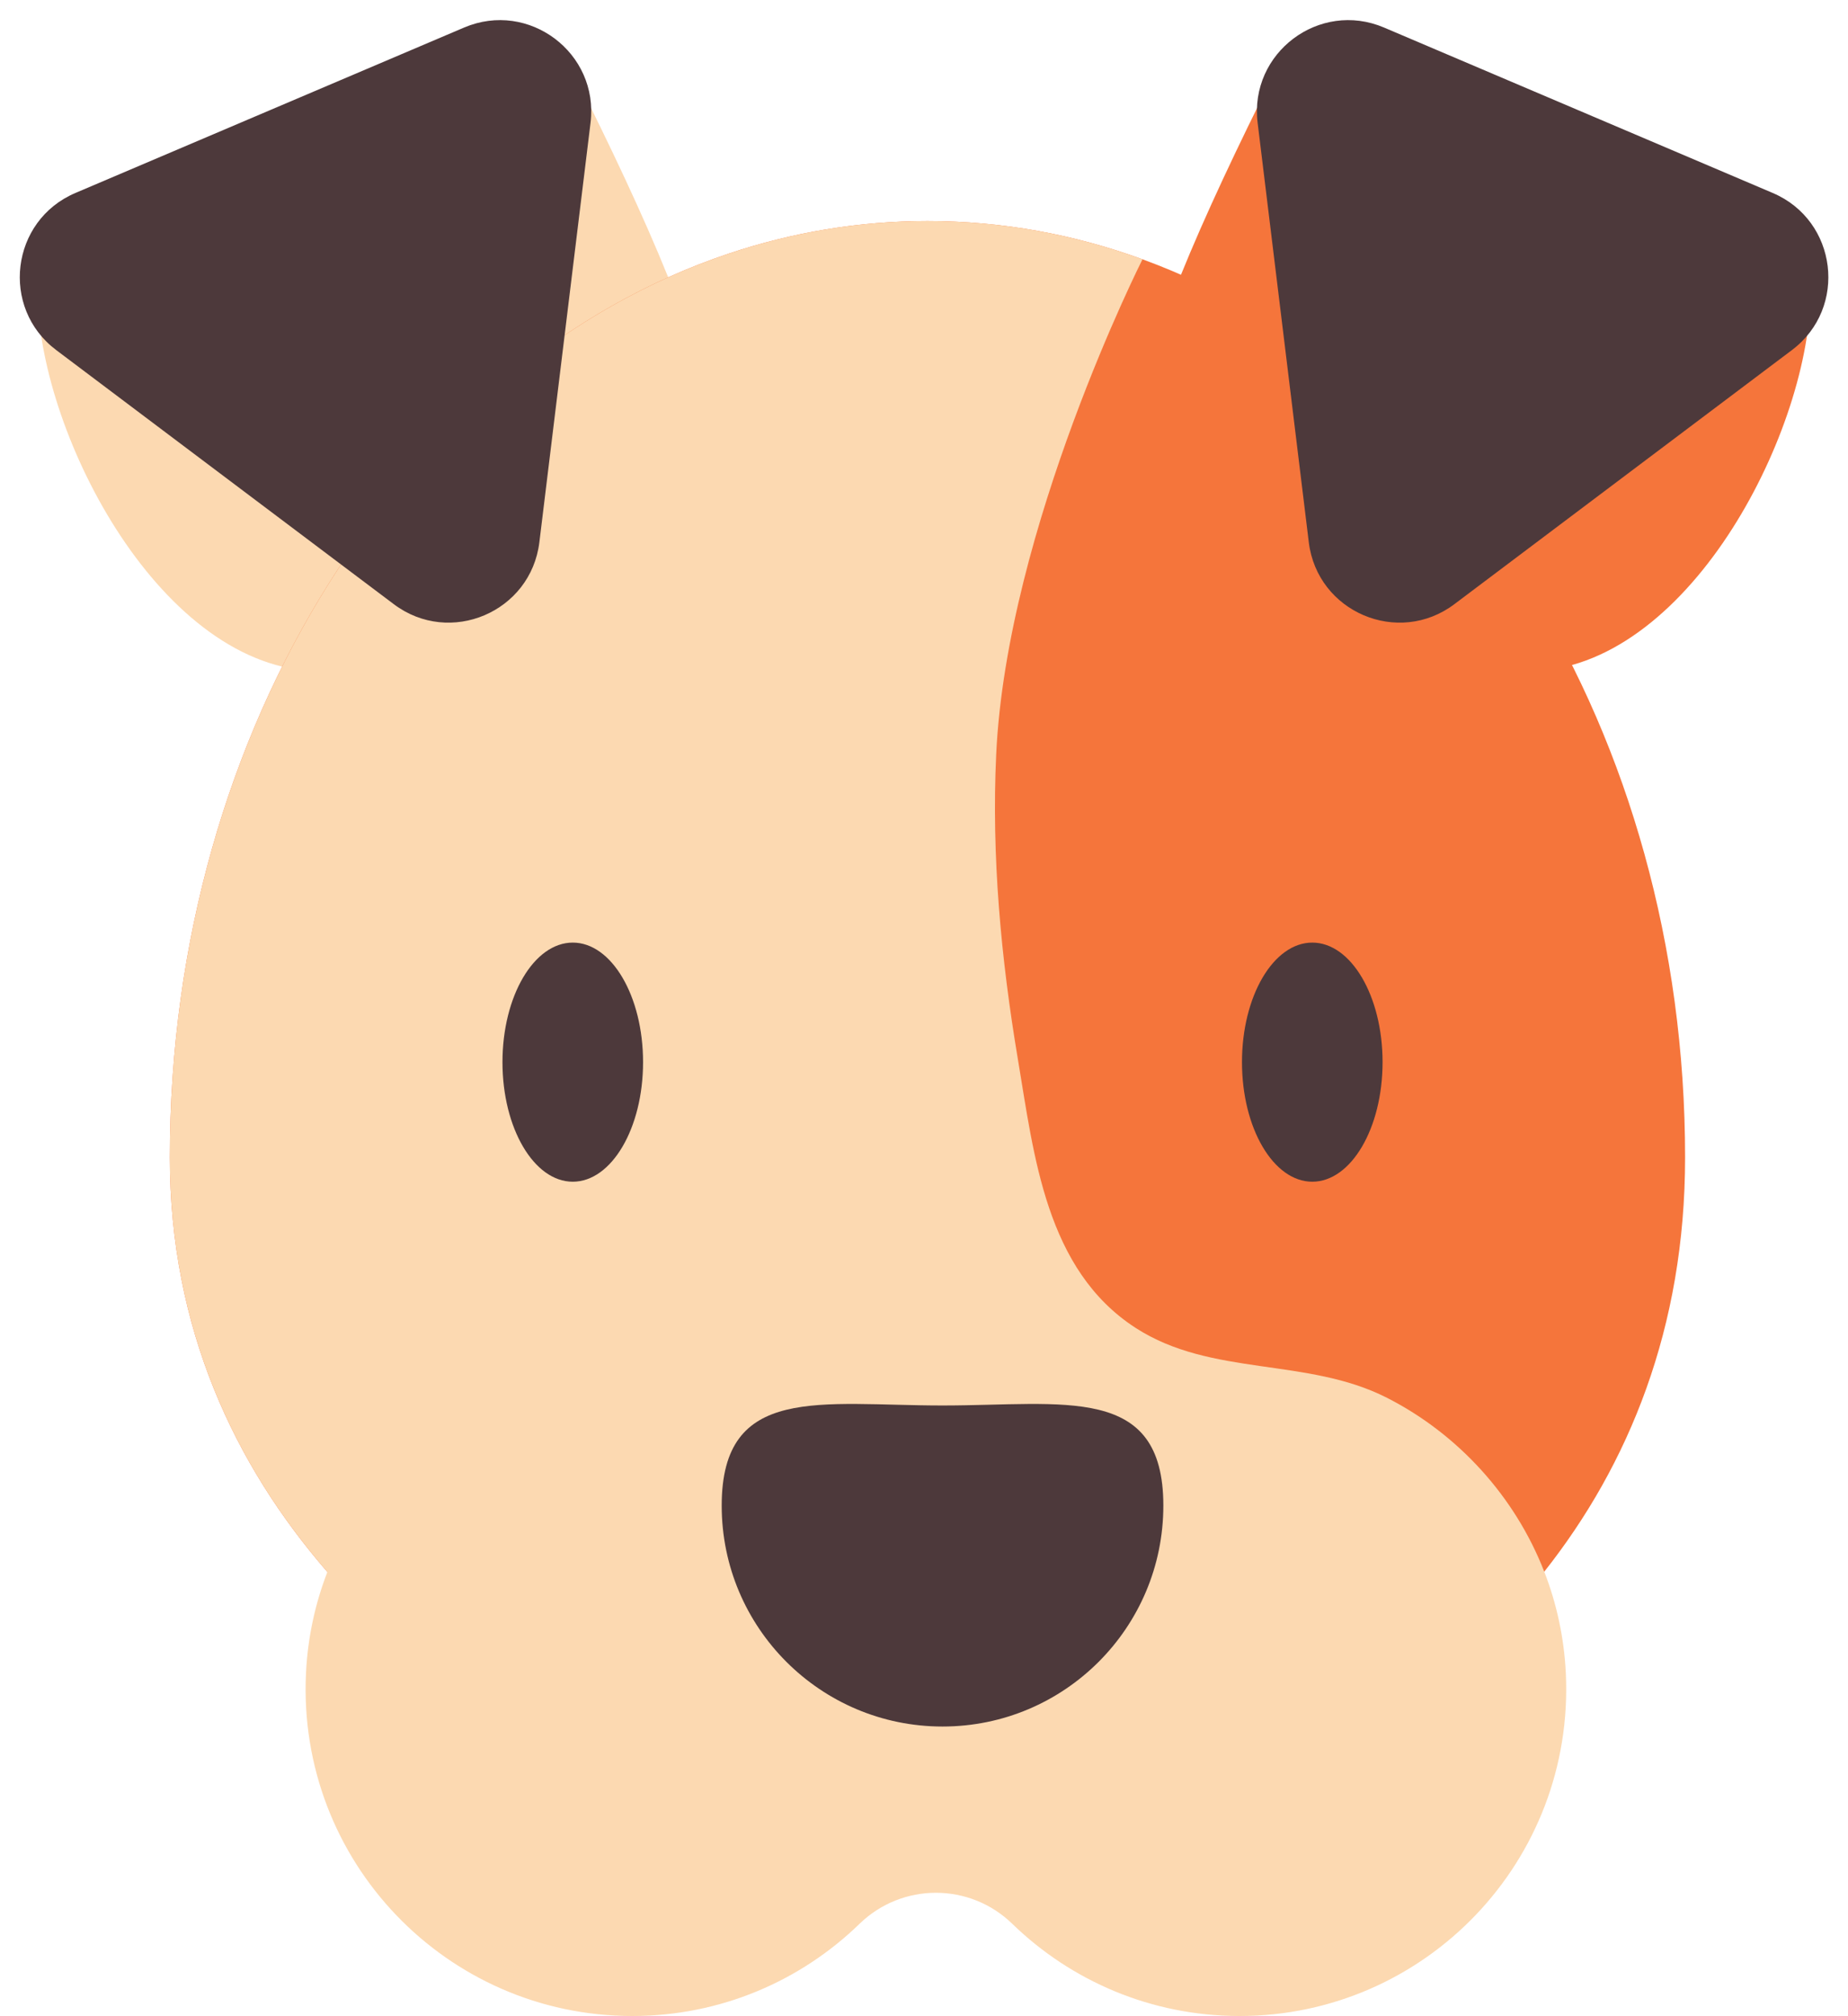<?xml version="1.0" encoding="UTF-8"?><svg xmlns="http://www.w3.org/2000/svg" xmlns:xlink="http://www.w3.org/1999/xlink" height="1661.3" preserveAspectRatio="xMidYMid meet" version="1.0" viewBox="298.8 221.7 1523.6 1661.3" width="1523.6" zoomAndPan="magnify"><g><g id="change1_1"><path d="M 879.711 551.117 C 875.887 498.359 821.039 378.281 760.734 260.199 L 722.277 260.199 C 672.992 296.074 624.461 331.082 566.262 354.293 C 527.246 369.852 494.383 387.156 462.281 414.395 C 452.305 422.848 442.34 430.879 431.914 437.844 C 413.566 504.094 328.125 446.801 330.344 477.41 C 339.062 597.527 442.871 785.316 574.152 774.41 C 705.441 763.523 888.422 671.234 879.711 551.117" fill="#fcd9b1"/></g><g id="change2_1"><path d="M 1241.617 551.117 C 1245.441 498.359 1300.281 378.281 1360.59 260.199 L 1399.035 260.199 C 1448.332 296.074 1496.867 331.082 1555.062 354.293 C 1594.066 369.852 1626.941 387.156 1659.039 414.395 C 1669.008 422.848 1678.98 430.879 1689.398 437.844 C 1707.754 504.094 1793.191 446.801 1790.973 477.41 C 1782.258 597.527 1678.453 785.316 1547.156 774.41 C 1415.883 763.523 1232.891 671.234 1241.617 551.117" fill="#f5753b"/></g><g id="change2_2"><path d="M 1688.09 1175.492 C 1688.09 1315.965 1641.645 1428.801 1571.98 1516.883 C 1430.375 1696.039 1192.922 1772.781 1055.461 1771.609 C 970.656 1770.883 723.133 1695.023 568.715 1517.113 C 492.426 1429.23 438.824 1316.453 438.824 1175.492 C 438.824 819.324 634.199 519.48 899.754 430.625 C 951.938 413.18 1006.816 403.848 1063.461 403.848 C 1125.051 403.848 1184.555 414.855 1240.746 435.379 C 1499.375 529.77 1688.09 825.406 1688.09 1175.492" fill="#f5753b"/></g><g id="change1_2"><path d="M 1589.754 1600.5 C 1588.34 1571.172 1582.164 1543.051 1571.98 1516.883 C 1548.012 1455.242 1501.23 1403.59 1442.309 1373.594 C 1376.438 1340.043 1297.699 1356.422 1235.172 1316.051 C 1160.922 1268.133 1151.32 1173.824 1137.996 1094.555 C 1124.094 1011.789 1116.176 927.316 1120.117 843.359 C 1128.855 656.785 1240.746 435.379 1240.746 435.379 C 1184.555 414.855 1125.051 403.848 1063.461 403.848 C 1049.297 403.848 1035.246 404.43 1021.328 405.578 C 979.543 409.023 938.891 417.543 899.754 430.625 C 634.191 519.48 438.824 819.324 438.824 1175.492 C 438.824 1316.453 492.426 1429.23 568.715 1517.113 C 558.602 1543.223 552.492 1571.273 551.078 1600.5 C 543.66 1755.242 666.938 1883.031 820.047 1883.031 C 892.922 1883.031 959 1854.102 1007.445 1807.07 C 1042.566 1772.961 1098.266 1772.961 1133.391 1807.07 C 1181.836 1854.102 1247.902 1883.031 1320.785 1883.031 C 1473.898 1883.031 1597.172 1755.242 1589.754 1600.5" fill="#fcd9b1"/></g><g id="change3_1"><path d="M 1257.93 1462.43 C 1257.93 1562.98 1176.422 1644.488 1075.871 1644.488 C 975.32 1644.488 893.809 1562.98 893.809 1462.43 C 893.809 1361.879 975.32 1379.922 1075.871 1379.922 C 1176.422 1379.922 1257.93 1361.879 1257.93 1462.43" fill="#4d393b"/></g><g id="change3_2"><path d="M 1438.672 1096.988 C 1438.672 1151.41 1412.719 1195.52 1380.719 1195.52 C 1348.711 1195.52 1322.762 1151.41 1322.762 1096.988 C 1322.762 1042.578 1348.711 998.469 1380.719 998.469 C 1412.719 998.469 1438.672 1042.578 1438.672 1096.988" fill="#4d393b"/></g><g id="change3_3"><path d="M 828.977 1096.988 C 828.977 1151.41 803.031 1195.52 771.023 1195.52 C 739.016 1195.52 713.066 1151.41 713.066 1096.988 C 713.066 1042.578 739.016 998.469 771.023 998.469 C 803.031 998.469 828.977 1042.578 828.977 1096.988" fill="#4d393b"/></g><g id="change3_4"><path d="M 785.68 322.812 L 743.488 668.539 C 736.469 726.082 669.785 754.445 623.473 719.59 L 345.156 510.195 C 298.84 475.348 307.613 403.418 360.957 380.73 L 681.449 244.398 C 734.801 221.715 792.695 265.281 785.68 322.812" fill="#4d393b"/></g><g id="change3_5"><path d="M 1335.656 322.812 L 1377.848 668.539 C 1384.867 726.082 1451.539 754.445 1497.855 719.59 L 1776.16 510.195 C 1822.48 475.348 1813.699 403.418 1760.363 380.73 L 1439.871 244.398 C 1386.531 221.715 1328.637 265.281 1335.656 322.812" fill="#4d393b"/></g></g></svg>